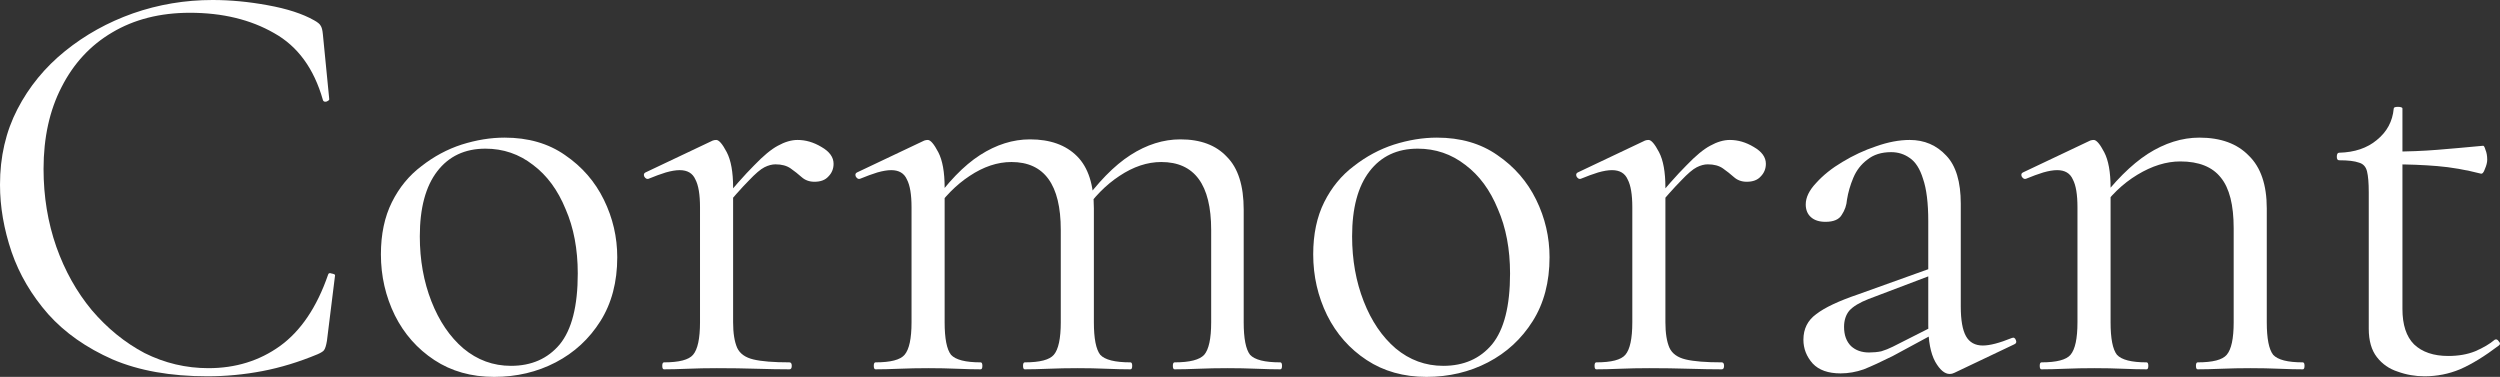 <?xml version="1.0" encoding="UTF-8"?> <svg xmlns="http://www.w3.org/2000/svg" viewBox="0 0 551.059 83.072" fill="none"><rect x="0" y="0" width="551.059" height="83.072" fill="#333333" stroke="none"/><path d="M46.848 0C50.773 0 54.827 0.384 59.008 1.152C63.275 1.92 66.688 3.029 69.248 4.48C70.016 4.907 70.485 5.291 70.656 5.632C70.912 5.973 71.083 6.613 71.168 7.552L72.576 21.888C72.576 22.059 72.363 22.229 71.936 22.4C71.509 22.485 71.253 22.357 71.168 22.016C69.205 15.104 65.621 10.197 60.416 7.296C55.211 4.309 49.024 2.816 41.856 2.816C35.285 2.816 29.568 4.267 24.704 7.168C19.925 9.984 16.213 13.995 13.568 19.2C10.923 24.32 9.6 30.336 9.6 37.248C9.6 43.307 10.539 49.024 12.416 54.4C14.293 59.691 16.896 64.341 20.224 68.352C23.637 72.363 27.52 75.52 31.872 77.824C36.309 80.043 41.003 81.152 45.952 81.152C51.925 81.152 57.173 79.531 61.696 76.288C66.304 72.96 69.845 67.712 72.32 60.544C72.405 60.203 72.661 60.117 73.088 60.288C73.6 60.373 73.856 60.501 73.856 60.672L72.064 75.136C71.893 76.16 71.68 76.843 71.424 77.184C71.253 77.44 70.784 77.739 70.016 78.08C65.92 79.787 61.867 81.024 57.856 81.792C53.845 82.56 49.792 82.944 45.696 82.944C37.589 82.944 30.635 81.707 24.832 79.232C19.029 76.672 14.293 73.344 10.624 69.248C6.955 65.067 4.267 60.501 2.56 55.552C0.853 50.517 0 45.568 0 40.704C0 34.56 1.28 29.013 3.84 24.064C6.4 19.115 9.899 14.848 14.336 11.264C18.773 7.68 23.765 4.907 29.312 2.944C34.944 0.981 40.789 0 46.848 0Z" fill="white"></path><path d="M108.921 83.072C103.886 83.072 99.492 81.835 95.737 79.36C91.982 76.885 89.081 73.6 87.033 69.504C84.985 65.323 83.961 60.843 83.961 56.064C83.961 51.627 84.772 47.787 86.393 44.544C88.014 41.301 90.19 38.656 92.921 36.608C95.652 34.475 98.596 32.896 101.753 31.872C104.996 30.848 108.153 30.336 111.225 30.336C116.43 30.336 120.868 31.616 124.537 34.176C128.292 36.736 131.15 40.021 133.113 44.032C135.076 48.043 136.057 52.267 136.057 56.704C136.057 62.165 134.82 66.859 132.345 70.784C129.87 74.709 126.585 77.739 122.489 79.872C118.393 82.005 113.87 83.072 108.921 83.072ZM112.633 80.64C117.156 80.64 120.74 79.061 123.385 75.904C126.03 72.661 127.353 67.456 127.353 60.288C127.353 54.912 126.457 50.176 124.665 46.08C122.958 41.899 120.569 38.656 117.497 36.352C114.425 33.963 110.926 32.768 107.001 32.768C102.478 32.768 98.937 34.432 96.377 37.76C93.817 41.088 92.537 45.867 92.537 52.096C92.537 57.301 93.39 62.08 95.097 66.432C96.804 70.784 99.15 74.24 102.137 76.8C105.209 79.36 108.708 80.64 112.633 80.64Z" fill="white"></path><path d="M158.907 46.72L158.395 45.312C161.552 41.472 164.155 38.528 166.203 36.48C168.251 34.347 170 32.896 171.451 32.128C172.987 31.275 174.438 30.848 175.803 30.848C177.595 30.848 179.344 31.36 181.051 32.384C182.843 33.408 183.739 34.645 183.739 36.096C183.739 37.205 183.355 38.144 182.587 38.912C181.904 39.68 180.88 40.064 179.515 40.064C178.406 40.064 177.467 39.723 176.699 39.04C175.931 38.357 175.12 37.717 174.267 37.12C173.414 36.523 172.304 36.224 170.939 36.224C170.171 36.224 169.36 36.437 168.507 36.864C167.654 37.291 166.502 38.272 165.051 39.808C163.6 41.259 161.552 43.563 158.907 46.72ZM146.363 81.408C146.107 81.408 145.979 81.152 145.979 80.64C145.979 80.128 146.107 79.872 146.363 79.872C149.691 79.872 151.824 79.317 152.763 78.208C153.787 77.013 154.299 74.624 154.299 71.04V45.696C154.299 42.88 153.958 40.832 153.275 39.552C152.678 38.187 151.526 37.504 149.819 37.504C148.966 37.504 147.942 37.675 146.747 38.016C145.638 38.357 144.358 38.827 142.907 39.424C142.566 39.509 142.267 39.339 142.011 38.912C141.84 38.485 141.926 38.187 142.267 38.016L157.115 30.976C157.371 30.891 157.627 30.848 157.883 30.848C158.48 30.848 159.248 31.744 160.187 33.536C161.126 35.328 161.595 37.931 161.595 41.344V71.04C161.595 73.429 161.894 75.307 162.491 76.672C163.088 77.952 164.283 78.805 166.075 79.232C167.867 79.659 170.512 79.872 174.011 79.872C174.352 79.872 174.523 80.128 174.523 80.64C174.523 81.152 174.352 81.408 174.011 81.408C171.963 81.408 169.531 81.365 166.715 81.28C163.984 81.195 161.083 81.152 158.011 81.152C155.792 81.152 153.659 81.195 151.611 81.28C149.563 81.365 147.814 81.408 146.363 81.408Z" fill="white"></path><path d="M258.908 81.408C258.653 81.408 258.525 81.152 258.525 80.64C258.525 80.128 258.653 79.872 258.908 79.872C262.236 79.872 264.413 79.317 265.435 78.208C266.46 77.013 266.972 74.624 266.972 71.04V50.688C266.972 40.704 263.304 35.712 255.964 35.712C252.892 35.712 249.82 36.736 246.748 38.784C243.761 40.747 241.116 43.435 238.812 46.848L238.3 45.312C241.969 40.192 245.596 36.48 249.18 34.176C252.765 31.872 256.433 30.72 260.187 30.72C264.626 30.72 268.039 32 270.429 34.56C272.903 37.035 274.14 40.917 274.14 46.208V71.04C274.14 74.624 274.61 77.013 275.547 78.208C276.571 79.317 278.791 79.872 282.204 79.872C282.459 79.872 282.587 80.128 282.587 80.64C282.587 81.152 282.459 81.408 282.204 81.408C280.752 81.408 279.003 81.365 276.956 81.28C274.907 81.195 272.775 81.152 270.556 81.152C268.337 81.152 266.205 81.195 264.156 81.28C262.194 81.365 260.445 81.408 258.908 81.408ZM225.884 81.408C225.628 81.408 225.5 81.152 225.5 80.64C225.5 80.128 225.628 79.872 225.884 79.872C229.212 79.872 231.345 79.317 232.284 78.208C233.308 77.013 233.82 74.624 233.82 71.04V50.688C233.82 40.704 230.193 35.712 222.94 35.712C219.868 35.712 216.796 36.736 213.724 38.784C210.737 40.747 208.092 43.435 205.788 46.848L205.276 45.312C208.86 40.192 212.444 36.48 216.028 34.176C219.612 31.872 223.281 30.72 227.036 30.72C231.473 30.72 234.929 31.957 237.404 34.432C239.879 36.907 241.116 40.747 241.116 45.952V71.04C241.116 74.624 241.585 77.013 242.524 78.208C243.548 79.317 245.767 79.872 249.18 79.872C249.436 79.872 249.564 80.128 249.564 80.64C249.564 81.152 249.436 81.408 249.18 81.408C247.644 81.408 245.852 81.365 243.804 81.28C241.841 81.195 239.751 81.152 237.532 81.152C235.313 81.152 233.18 81.195 231.132 81.28C229.084 81.365 227.335 81.408 225.884 81.408ZM192.988 81.408C192.732 81.408 192.604 81.152 192.604 80.64C192.604 80.128 192.732 79.872 192.988 79.872C196.316 79.872 198.449 79.317 199.388 78.208C200.412 77.013 200.924 74.624 200.924 71.04V45.696C200.924 42.88 200.583 40.832 199.9 39.552C199.303 38.187 198.151 37.504 196.444 37.504C195.591 37.504 194.567 37.675 193.372 38.016C192.263 38.357 190.983 38.827 189.532 39.424C189.191 39.509 188.892 39.339 188.636 38.912C188.465 38.485 188.551 38.187 188.892 38.016L203.74 30.976C203.996 30.891 204.252 30.848 204.508 30.848C205.105 30.848 205.873 31.744 206.812 33.536C207.751 35.328 208.22 37.931 208.22 41.344V71.04C208.22 74.624 208.689 77.013 209.628 78.208C210.652 79.317 212.828 79.872 216.156 79.872C216.412 79.872 216.54 80.128 216.54 80.64C216.54 81.152 216.412 81.408 216.156 81.408C214.705 81.408 212.956 81.365 210.908 81.28C208.945 81.195 206.855 81.152 204.636 81.152C202.417 81.152 200.284 81.195 198.236 81.28C196.188 81.365 194.439 81.408 192.988 81.408Z" fill="white"></path><path d="M314.421 83.072C309.388 83.072 304.992 81.835 301.238 79.36C297.482 76.885 294.58 73.6 292.533 69.504C290.484 65.323 289.462 60.843 289.462 56.064C289.462 51.627 290.272 47.787 291.894 44.544C293.516 41.301 295.69 38.656 298.421 36.608C301.153 34.475 304.097 32.896 307.253 31.872C310.495 30.848 313.654 30.336 316.725 30.336C321.931 30.336 326.367 31.616 330.038 34.176C333.792 36.736 336.651 40.021 338.612 44.032C340.577 48.043 341.556 52.267 341.556 56.704C341.556 62.165 340.319 66.859 337.845 70.784C335.371 74.709 332.085 77.739 327.989 79.872C323.892 82.005 319.372 83.072 314.421 83.072ZM318.132 80.64C322.655 80.64 326.239 79.061 328.886 75.904C331.53 72.661 332.852 67.456 332.852 60.288C332.852 54.912 331.957 50.176 330.165 46.08C328.458 41.899 326.069 38.656 322.998 36.352C319.924 33.963 316.425 32.768 312.501 32.768C307.978 32.768 304.437 34.432 301.878 37.76C299.316 41.088 298.036 45.867 298.036 52.096C298.036 57.301 298.891 62.08 300.598 66.432C302.302 70.784 304.649 74.24 307.638 76.8C310.71 79.36 314.208 80.64 318.132 80.64Z" fill="white"></path><path d="M364.406 46.72L363.896 45.312C367.053 41.472 369.654 38.528 371.703 36.48C373.75 34.347 375.5 32.896 376.952 32.128C378.486 31.275 379.938 30.848 381.303 30.848C383.094 30.848 384.844 31.36 386.551 32.384C388.343 33.408 389.24 34.645 389.24 36.096C389.24 37.205 388.855 38.144 388.088 38.912C387.405 39.68 386.381 40.064 385.014 40.064C383.907 40.064 382.967 39.723 382.2 39.04C381.43 38.357 380.62 37.717 379.768 37.12C378.913 36.523 377.804 36.224 376.439 36.224C375.672 36.224 374.86 36.437 374.008 36.864C373.153 37.291 372.001 38.272 370.551 39.808C369.099 41.259 367.053 43.563 364.406 46.72ZM351.863 81.408C351.608 81.408 351.478 81.152 351.478 80.64C351.478 80.128 351.608 79.872 351.863 79.872C355.192 79.872 357.323 79.317 358.263 78.208C359.288 77.013 359.8 74.624 359.8 71.04V45.696C359.8 42.88 359.458 40.832 358.775 39.552C358.178 38.187 357.026 37.504 355.319 37.504C354.467 37.504 353.442 37.675 352.248 38.016C351.138 38.357 349.858 38.827 348.406 39.424C348.067 39.509 347.767 39.339 347.512 38.912C347.339 38.485 347.427 38.187 347.767 38.016L362.614 30.976C362.871 30.891 363.126 30.848 363.384 30.848C363.981 30.848 364.748 31.744 365.688 33.536C366.625 35.328 367.095 37.931 367.095 41.344V71.04C367.095 73.429 367.395 75.307 367.992 76.672C368.589 77.952 369.784 78.805 371.576 79.232C373.368 79.659 376.012 79.872 379.511 79.872C379.853 79.872 380.023 80.128 380.023 80.64C380.023 81.152 379.853 81.408 379.511 81.408C377.464 81.408 375.032 81.365 372.216 81.28C369.484 81.195 366.583 81.152 363.511 81.152C361.292 81.152 359.158 81.195 357.111 81.28C355.064 81.365 353.315 81.408 351.863 81.408Z" fill="white"></path><path d="M430.795 82.176C430.453 82.347 430.113 82.432 429.771 82.432C428.661 82.432 427.594 81.536 426.572 79.744C425.547 77.867 425.035 75.179 425.035 71.68V48.768C425.035 44.757 424.65 41.643 423.883 39.424C423.201 37.205 422.218 35.669 420.939 34.816C419.744 33.963 418.38 33.536 416.843 33.536C414.708 33.536 412.962 34.091 411.595 35.2C410.23 36.224 409.205 37.547 408.523 39.168C407.841 40.789 407.371 42.411 407.116 44.032C407.029 45.227 406.646 46.336 405.964 47.36C405.367 48.384 404.172 48.896 402.38 48.896C401.013 48.896 399.946 48.555 399.179 47.872C398.412 47.189 398.027 46.251 398.027 45.056C398.027 43.52 398.794 41.941 400.331 40.32C401.868 38.613 403.787 37.077 406.091 35.712C408.481 34.261 410.955 33.109 413.514 32.256C416.16 31.317 418.635 30.848 420.939 30.848C424.183 30.848 426.869 32 429.003 34.304C431.135 36.523 432.202 40.064 432.202 44.928V67.584C432.202 70.571 432.587 72.747 433.354 74.112C434.124 75.477 435.361 76.16 437.068 76.16C438.603 76.16 440.737 75.605 443.466 74.496C443.893 74.325 444.193 74.496 444.363 75.008C444.533 75.435 444.406 75.733 443.978 75.904L430.795 82.176ZM405.707 82.304C402.978 82.304 400.928 81.579 399.564 80.128C398.197 78.592 397.514 76.843 397.514 74.88C397.514 72.491 398.454 70.613 400.331 69.248C402.208 67.797 405.279 66.347 409.548 64.896L426.314 58.88L426.699 60.288L411.852 65.92C409.888 66.688 408.481 67.541 407.626 68.48C406.859 69.419 406.474 70.613 406.474 72.064C406.474 73.856 406.986 75.264 408.011 76.288C409.035 77.227 410.357 77.696 411.979 77.696C412.917 77.696 413.814 77.611 414.666 77.44C415.521 77.184 416.373 76.843 417.228 76.416L428.106 70.912L428.364 72.448L417.228 78.464C414.666 79.744 412.534 80.725 410.827 81.408C409.12 82.005 407.413 82.304 405.707 82.304Z" fill="white"></path><path d="M484.419 81.408C484.164 81.408 484.037 81.152 484.037 80.64C484.037 80.128 484.164 79.872 484.419 79.872C487.748 79.872 489.882 79.317 490.82 78.208C491.844 77.013 492.356 74.624 492.356 71.04V50.304C492.356 45.184 491.417 41.472 489.54 39.168C487.663 36.779 484.677 35.584 480.581 35.584C477.509 35.584 474.35 36.565 471.109 38.528C467.865 40.491 465.091 43.179 462.787 46.592L462.277 45.056C466.031 40.021 469.742 36.309 473.413 33.92C477.167 31.531 480.963 30.336 484.804 30.336C489.497 30.336 493.124 31.659 495.683 34.304C498.329 36.864 499.651 40.747 499.651 45.952V71.04C499.651 74.624 500.121 77.013 501.061 78.208C502.083 79.317 504.26 79.872 507.589 79.872C507.844 79.872 507.971 80.128 507.971 80.64C507.971 81.152 507.844 81.408 507.589 81.408C506.137 81.408 504.387 81.365 502.341 81.28C500.376 81.195 498.287 81.152 496.068 81.152C493.848 81.152 491.717 81.195 489.667 81.28C487.621 81.365 485.871 81.408 484.419 81.408ZM449.989 81.408C449.731 81.408 449.604 81.152 449.604 80.64C449.604 80.128 449.731 79.872 449.989 79.872C453.315 79.872 455.449 79.317 456.389 78.208C457.411 77.013 457.923 74.624 457.923 71.04V45.696C457.923 42.88 457.584 40.832 456.899 39.552C456.302 38.187 455.152 37.504 453.445 37.504C452.59 37.504 451.566 37.675 450.371 38.016C449.261 38.357 447.982 38.827 446.532 39.424C446.19 39.509 445.893 39.339 445.635 38.912C445.465 38.485 445.55 38.187 445.893 38.016L460.74 30.976C460.995 30.891 461.252 30.848 461.507 30.848C462.104 30.848 462.874 31.744 463.811 33.536C464.751 35.328 465.221 37.931 465.221 41.344V71.04C465.221 74.624 465.688 77.013 466.628 78.208C467.653 79.317 469.827 79.872 473.156 79.872C473.413 79.872 473.541 80.128 473.541 80.64C473.541 81.152 473.413 81.408 473.156 81.408C471.706 81.408 469.957 81.365 467.907 81.28C465.946 81.195 463.854 81.152 461.637 81.152C459.418 81.152 457.284 81.195 455.237 81.28C453.188 81.365 451.438 81.408 449.989 81.408Z" fill="white"></path><path d="M534.417 82.944C532.37 82.944 530.406 82.603 528.529 81.92C526.652 81.323 525.115 80.256 523.921 78.72C522.726 77.184 522.129 75.093 522.129 72.448V42.368C522.129 40.32 522.001 38.784 521.744 37.76C521.489 36.736 520.892 36.096 519.952 35.84C519.015 35.499 517.563 35.328 515.601 35.328C515.259 35.328 515.089 35.072 515.089 34.56C515.089 33.963 515.259 33.664 515.601 33.664C519.015 33.579 521.789 32.64 523.921 30.848C526.14 29.056 527.377 26.752 527.634 23.936C527.634 23.68 527.932 23.552 528.529 23.552C529.211 23.552 529.554 23.68 529.554 23.936V68.096C529.554 71.595 530.406 74.197 532.113 75.904C533.905 77.611 536.421 78.464 539.665 78.464C541.884 78.464 543.846 78.123 545.553 77.44C547.345 76.672 548.797 75.819 549.904 74.88C550.246 74.709 550.546 74.837 550.801 75.264C551.144 75.605 551.144 75.904 550.801 76.16C547.645 78.549 544.786 80.299 542.224 81.408C539.75 82.432 537.148 82.944 534.417 82.944ZM546.833 38.272C543.506 37.419 540.305 36.864 537.233 36.608C534.162 36.352 530.876 36.224 527.377 36.224V33.408C530.791 33.408 534.074 33.28 537.233 33.024C540.39 32.768 543.761 32.469 547.345 32.128C547.515 32.128 547.687 32.427 547.857 33.024C548.112 33.621 548.242 34.347 548.242 35.2C548.242 35.797 548.07 36.48 547.73 37.248C547.472 38.016 547.175 38.357 546.833 38.272Z" fill="white"></path></svg> 